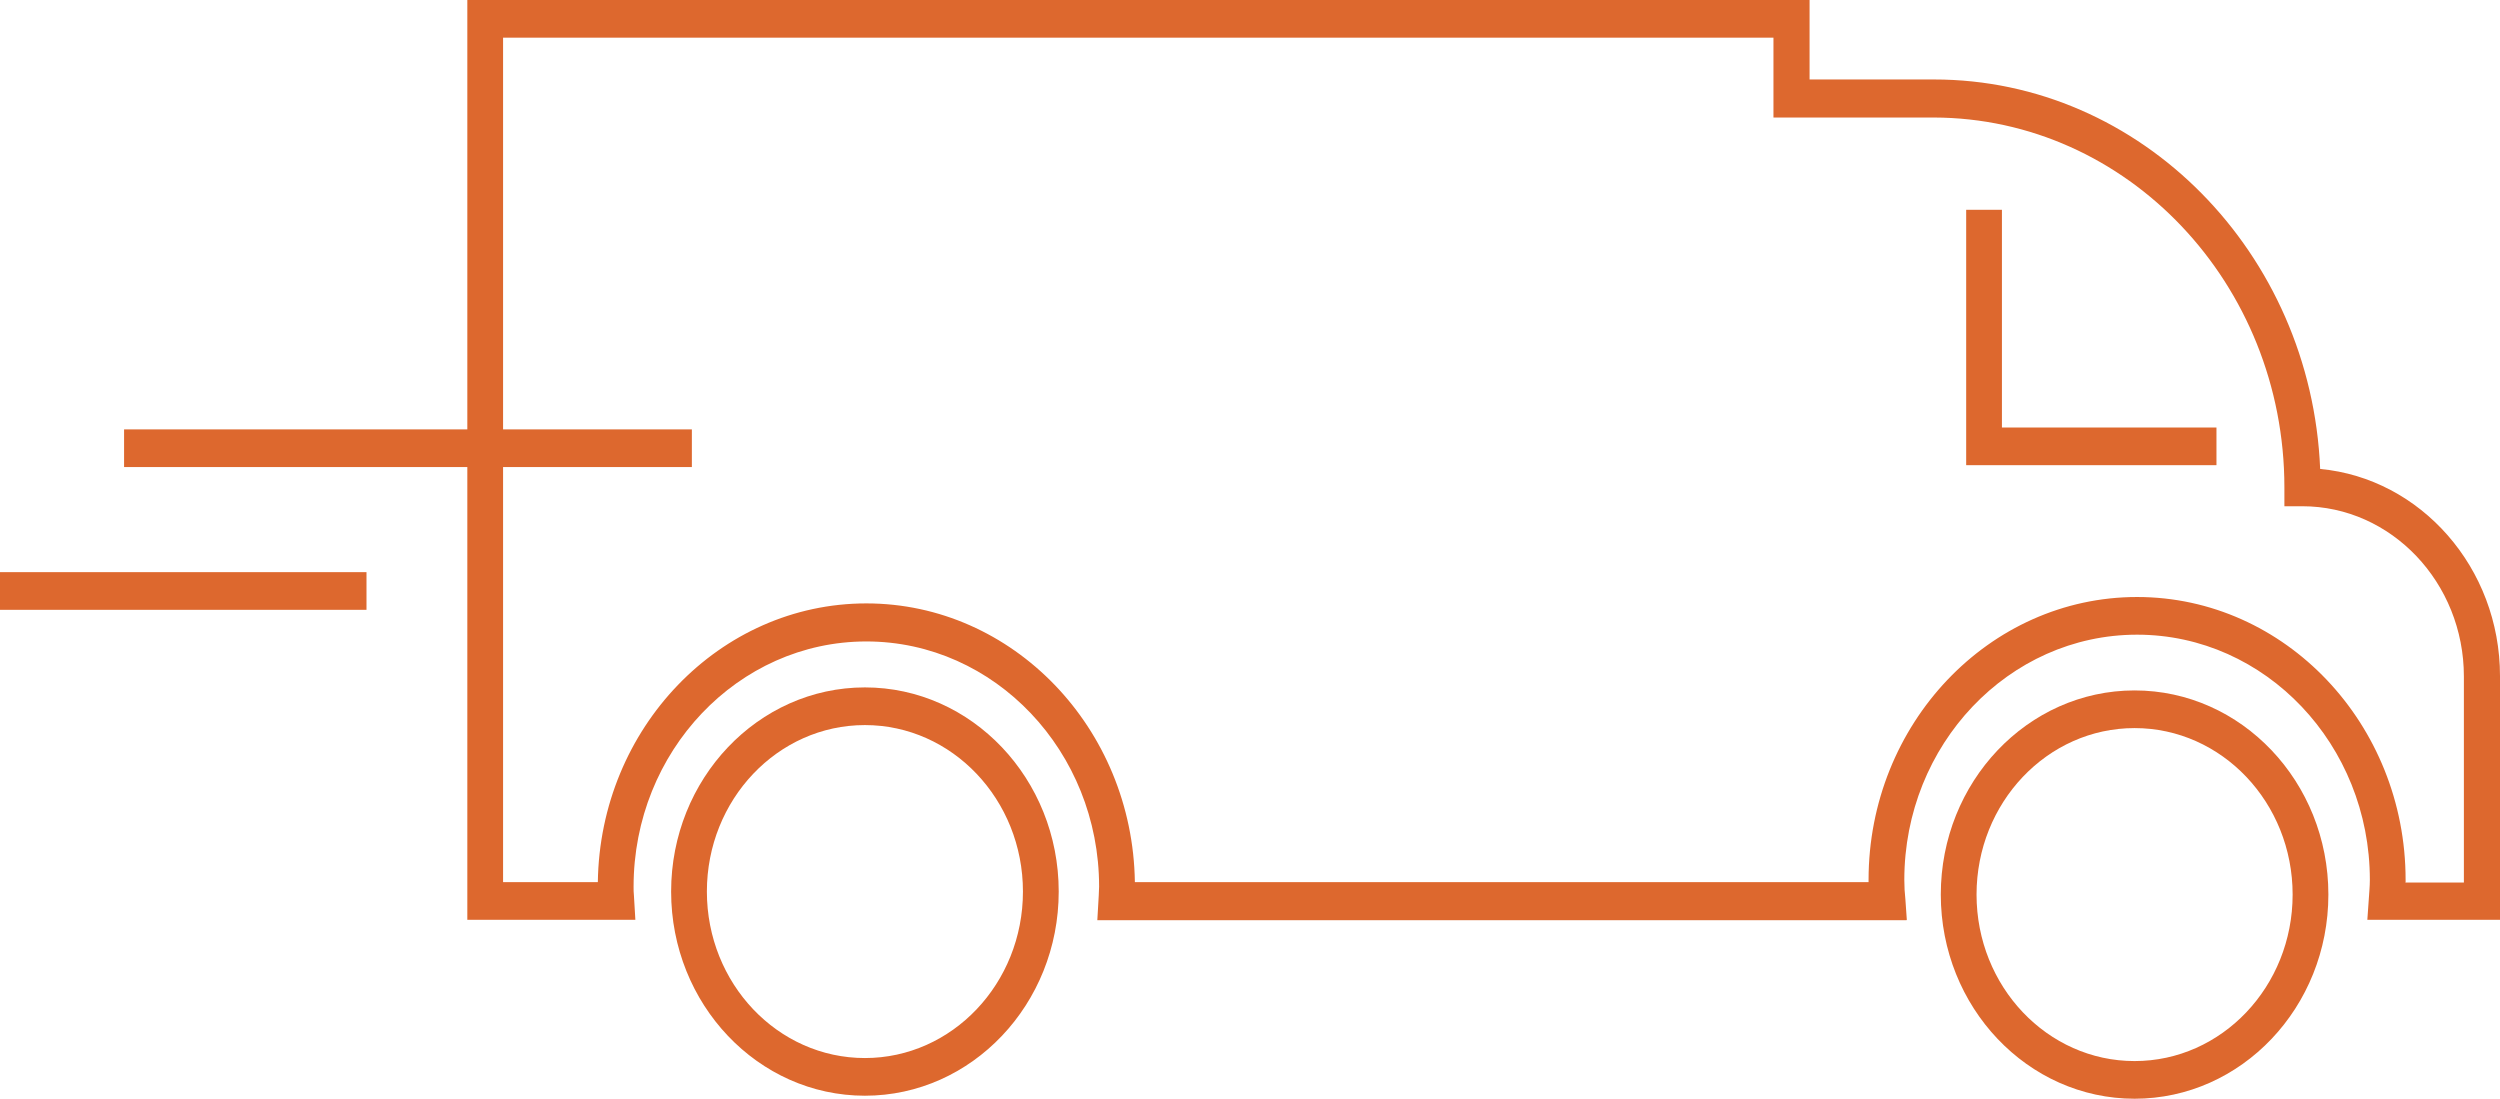<svg xmlns="http://www.w3.org/2000/svg" fill="none" viewBox="0 0 157 69" height="69" width="157">
<g clip-path="url(#clip0_729_68)">
<path fill="#DD682E" d="M119.726 57.788H68.912L69.002 56.227C69.002 56.037 69.024 55.872 69.024 55.683C69.024 47.191 62.468 40.283 54.407 40.283C46.346 40.283 39.789 47.191 39.789 55.683C39.789 55.872 39.789 56.061 39.811 56.25L39.901 57.764H29.348V0H113.641V4.991H121.455C134.478 4.991 145.144 15.896 145.706 29.45C152.015 30.041 157 35.647 157 42.46V57.764H148.669L148.759 56.487C148.782 56.085 148.827 55.683 148.827 55.257C148.827 46.765 142.27 39.858 134.209 39.858C126.148 39.858 119.591 46.765 119.591 55.257C119.591 55.683 119.614 56.085 119.659 56.487L119.748 57.764L119.726 57.788ZM151.05 55.422H154.732V42.483C154.732 36.593 150.174 31.792 144.583 31.792H143.46V30.609C143.46 17.812 133.58 7.404 121.432 7.38H111.373V2.365H31.593V55.399H37.544C37.678 45.724 45.2 37.894 54.407 37.894C63.613 37.894 71.135 45.724 71.27 55.399H117.346V55.257C117.346 45.464 124.913 37.492 134.209 37.492C143.505 37.492 151.072 45.464 151.072 55.257V55.399L151.05 55.422Z"></path>
<path fill="#DD682E" d="M54.317 68.811C47.603 68.811 42.147 63.063 42.147 55.99C42.147 48.917 47.603 43.169 54.317 43.169C61.031 43.169 66.487 48.917 66.487 55.99C66.487 63.063 61.031 68.811 54.317 68.811ZM54.317 45.535C48.838 45.535 44.392 50.218 44.392 55.99C44.392 61.762 48.838 66.445 54.317 66.445C59.795 66.445 64.241 61.762 64.241 55.99C64.241 50.218 59.795 45.535 54.317 45.535Z"></path>
<path fill="#DD682E" d="M134.052 69C127.338 69 121.882 63.252 121.882 56.179C121.882 49.107 127.338 43.359 134.052 43.359C140.766 43.359 146.222 49.107 146.222 56.179C146.222 63.252 140.766 69 134.052 69ZM134.052 45.724C128.573 45.724 124.127 50.408 124.127 56.179C124.127 61.951 128.573 66.635 134.052 66.635C139.531 66.635 143.977 61.951 143.977 56.179C143.977 50.408 139.531 45.724 134.052 45.724Z"></path>
<path fill="#DD682E" d="M23.016 35.931H0V38.297H23.016V35.931Z"></path>
<path fill="#DD682E" d="M43.449 26.966H7.792V29.331H43.449V26.966Z"></path>
<path fill="#DD682E" d="M139.194 29.213H123.476V13.175H125.721V26.848H139.194V29.213Z"></path>
</g>
<defs>
<clipPath id="clip0_729_68">
<rect fill="white" height="69" width="157"></rect>
</clipPath>
</defs>
</svg>

